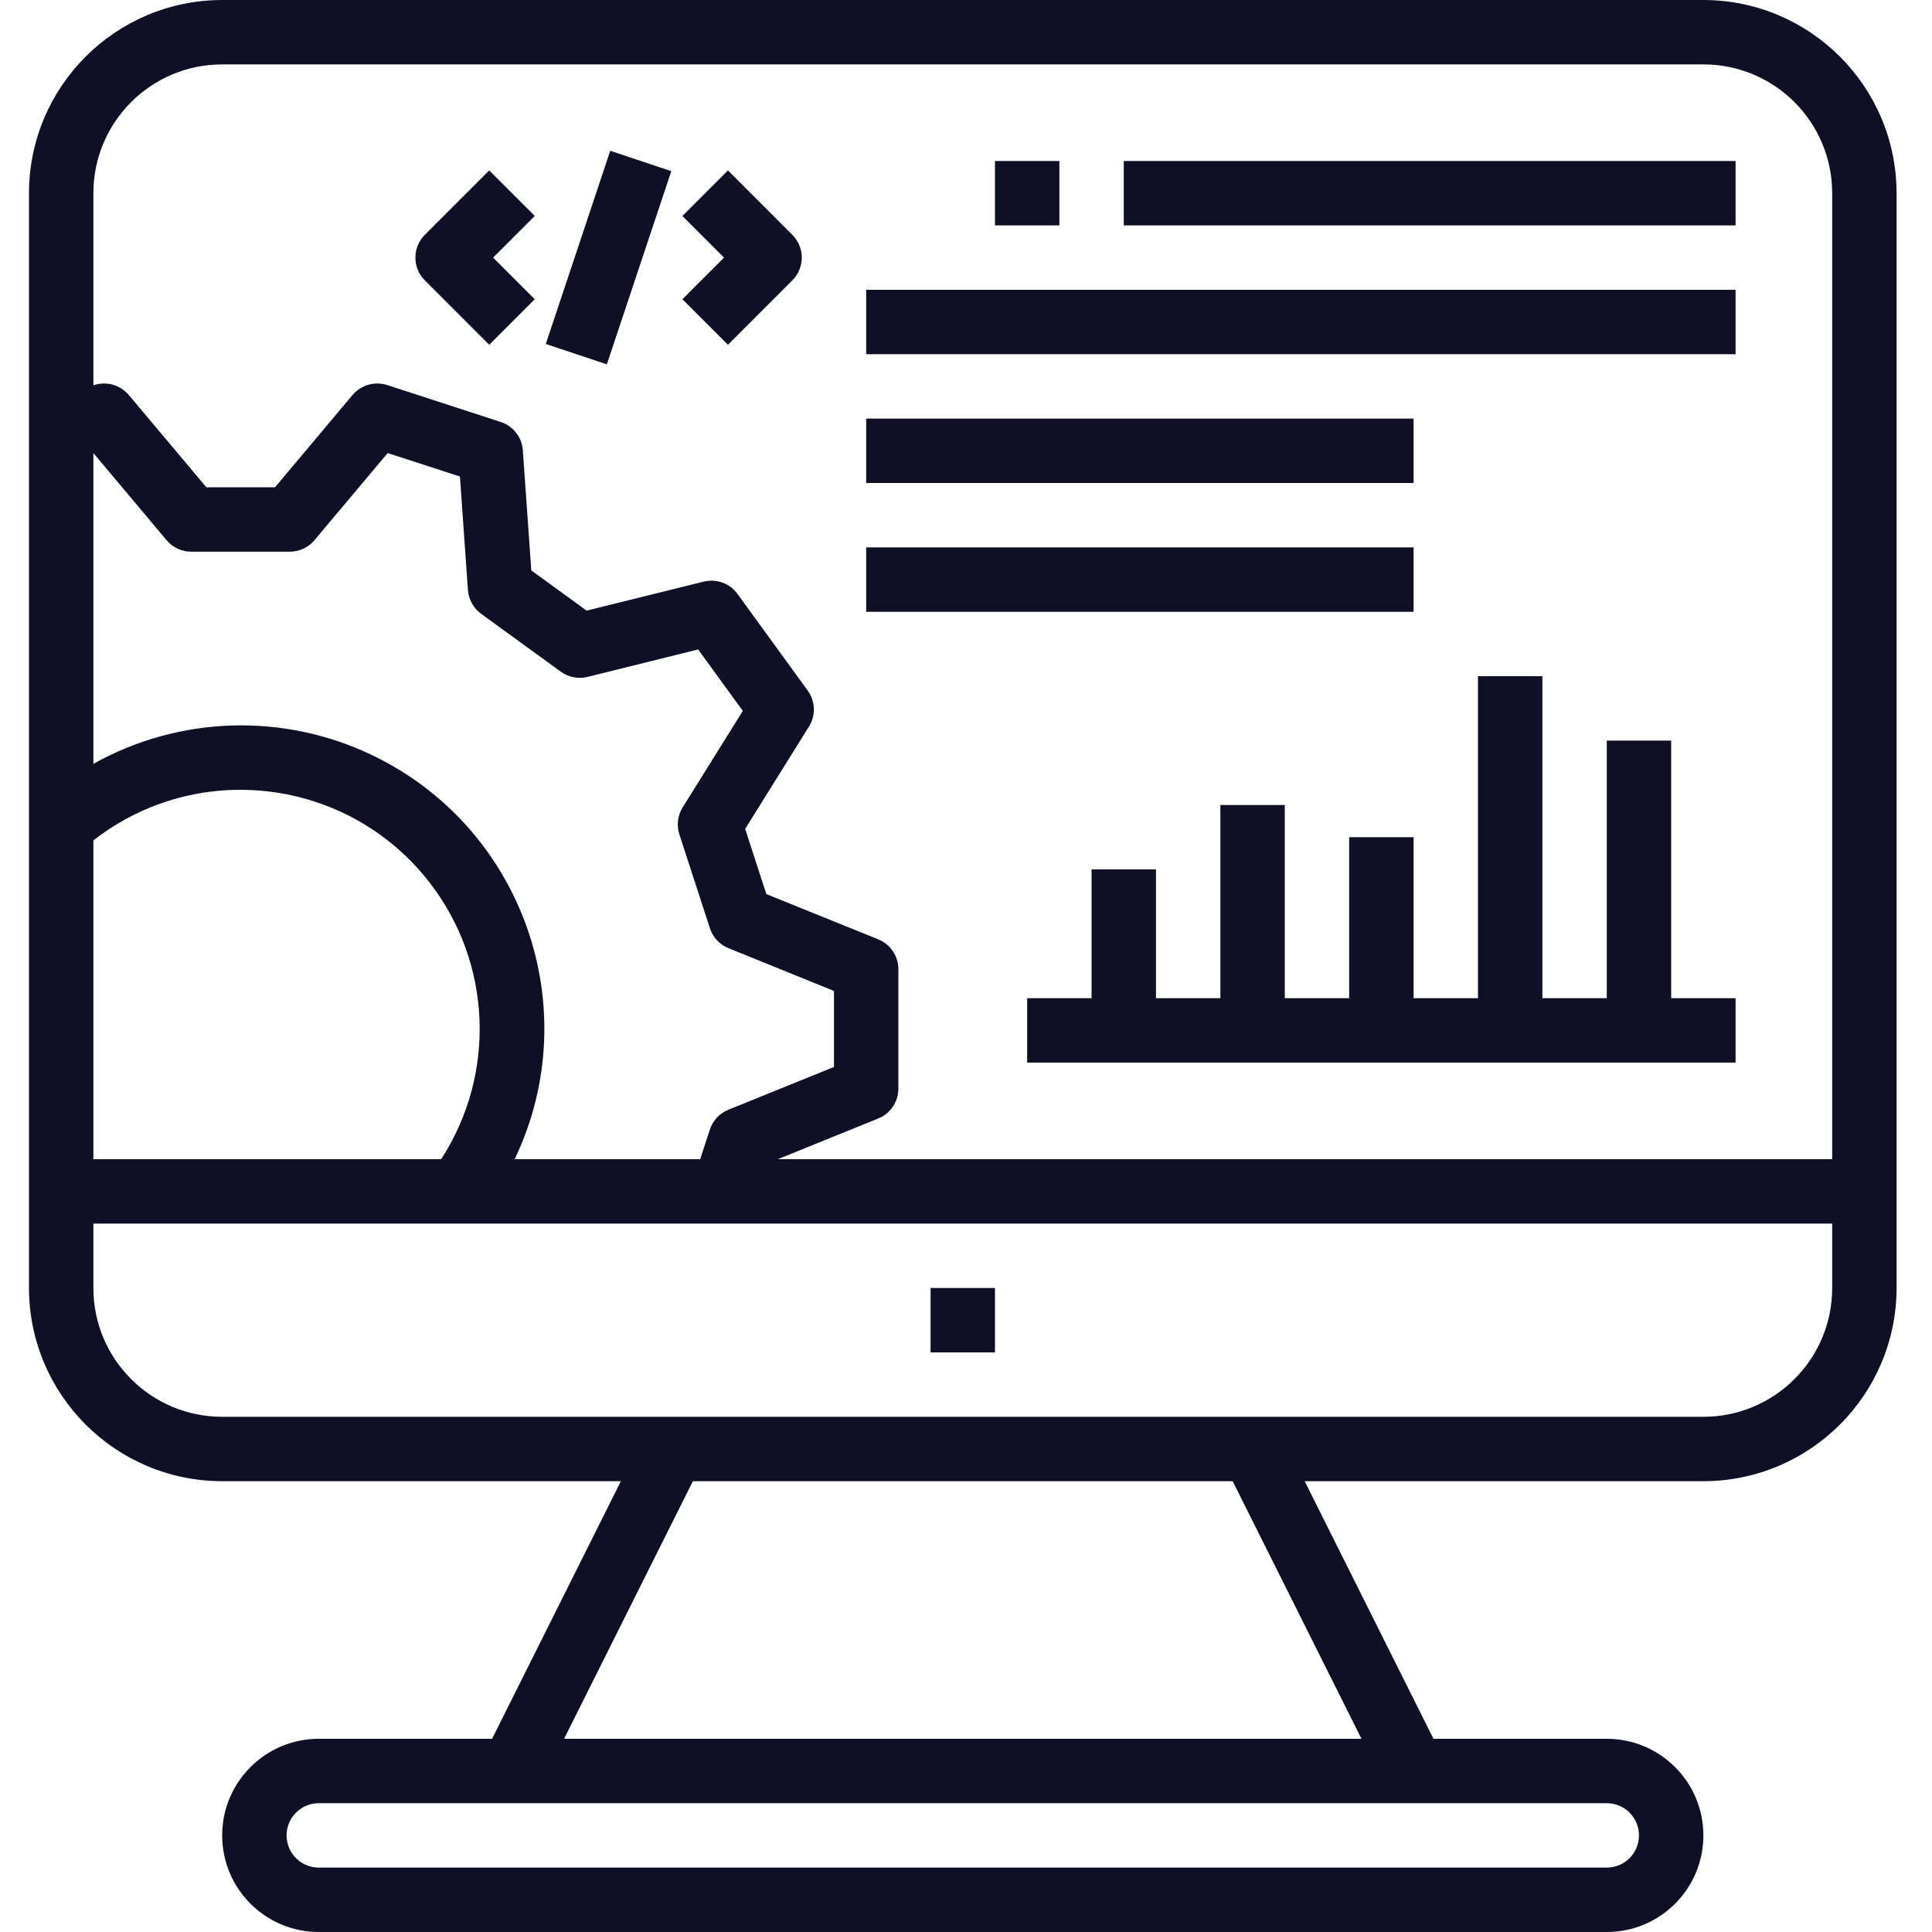 <?xml version="1.0" encoding="UTF-8"?>
<svg width="200px" height="200px" viewBox="0 0 200 200" version="1.1" xmlns="http://www.w3.org/2000/svg" xmlns:xlink="http://www.w3.org/1999/xlink">
    <!-- Generator: Sketch Beta 51.2 (57516) - http://www.bohemiancoding.com/sketch -->
    <title>onePlatform</title>
    <desc>Created with Sketch Beta.</desc>
    <defs></defs>
    <g id="onePlatform" stroke="none" stroke-width="1" fill="none" fill-rule="evenodd">
        <rect id="Rectangle-path" fill="#0F1025" fill-rule="nonzero" x="89.667" y="30" width="90" height="6.667"></rect>
        <rect id="Rectangle-path" fill="#0F1025" fill-rule="nonzero" x="89.667" y="43.333" width="56.667" height="6.667"></rect>
        <rect id="Rectangle-path" fill="#0F1025" fill-rule="nonzero" x="89.667" y="56.667" width="56.667" height="6.667"></rect>
        <rect id="Rectangle-path" fill="#0F1025" fill-rule="nonzero" x="116.333" y="16.667" width="63.333" height="6.667"></rect>
        <rect id="Rectangle-path" fill="#0F1025" fill-rule="nonzero" x="103" y="16.667" width="6.667" height="6.667"></rect>
        <rect id="Rectangle-path" fill="#0F1025" fill-rule="nonzero" x="96.333" y="133.333" width="6.667" height="6.667"></rect>
        <path d="M55.357,22.357 L50.643,17.643 L43.977,24.31 C42.675,25.612 42.675,27.722 43.977,29.023 L50.643,35.69 L55.357,30.977 L51.047,26.667 L55.357,22.357 Z" id="Shape" fill="#0F1025" fill-rule="nonzero"></path>
        <path d="M82.023,24.31 L75.357,17.643 L70.643,22.357 L74.953,26.667 L70.643,30.977 L75.357,35.69 L82.023,29.023 C83.325,27.722 83.325,25.612 82.023,24.31 Z" id="Shape" fill="#0F1025" fill-rule="nonzero"></path>
        <rect id="Rectangle-path" fill="#0F1025" fill-rule="nonzero" transform="translate(62.997, 26.663) rotate(-71.549) translate(-62.997, -26.663) " x="52.456" y="23.331" width="21.083" height="6.663"></rect>
        <polygon id="Shape" fill="#0F1025" fill-rule="nonzero" points="173 103.333 173 76.667 166.333 76.667 166.333 103.333 159.667 103.333 159.667 70 153 70 153 103.333 146.333 103.333 146.333 86.667 139.667 86.667 139.667 103.333 133 103.333 133 83.333 126.333 83.333 126.333 103.333 119.667 103.333 119.667 90 113 90 113 103.333 106.333 103.333 106.333 110 179.667 110 179.667 103.333"></polygon>
        <path d="M176.333,0 L23,0 C11.959,0.011 3.011,8.959 3,20 L3,85.42 L3,85.45 L3,123.333 L3,133.333 C3.011,144.375 11.959,153.322 23,153.333 L64.273,153.333 L50.94,180 L33,180 C27.477,180 23,184.477 23,190 C23,195.523 27.477,200 33,200 L166.333,200 C171.856,200 176.333,195.523 176.333,190 C176.333,184.477 171.856,180 166.333,180 L148.393,180 L135.06,153.333 L176.333,153.333 C187.375,153.322 196.322,144.375 196.333,133.333 L196.333,20 C196.322,8.959 187.375,0.011 176.333,0 Z M9.667,46.9 L17.243,55.92 C17.877,56.675 18.812,57.11 19.797,57.11 L30,57.11 C30.985,57.11 31.92,56.675 32.553,55.92 L40.133,46.9 L47.613,49.33 L48.44,61.073 C48.508,62.055 49.008,62.957 49.803,63.537 L58.06,69.537 C58.859,70.113 59.87,70.31 60.827,70.073 L72.27,67.23 L76.897,73.593 L70.66,83.593 C70.143,84.432 70.024,85.455 70.333,86.39 L73.49,96.093 C73.794,97.029 74.495,97.783 75.407,98.153 L86.333,102.583 L86.333,110.45 L75.4,114.88 C74.486,115.248 73.784,116.005 73.483,116.943 L72.483,120 L53.28,120 C60.75,104.36 54.127,85.625 38.487,78.155 C29.3,73.768 18.556,74.109 9.667,79.07 L9.667,46.9 Z M9.667,87 C20.448,78.589 36.008,80.51 44.418,91.293 C50.913,99.617 51.414,111.143 45.667,120 L9.667,120 L9.667,87 Z M166.333,186.667 C168.174,186.667 169.667,188.159 169.667,190 C169.667,191.841 168.174,193.333 166.333,193.333 L33,193.333 C31.159,193.333 29.667,191.841 29.667,190 C29.667,188.159 31.159,186.667 33,186.667 L166.333,186.667 Z M140.94,180 L58.393,180 L71.727,153.333 L127.607,153.333 L140.94,180 Z M189.667,133.333 C189.667,140.697 183.697,146.667 176.333,146.667 L23,146.667 C15.636,146.667 9.667,140.697 9.667,133.333 L9.667,126.667 L47.407,126.667 L47.437,126.667 L189.667,126.667 L189.667,133.333 Z M189.667,120 L80.517,120 L90.92,115.783 C92.177,115.273 92.999,114.053 93,112.697 L93,100.333 C93,98.976 92.178,97.754 90.92,97.243 L79.333,92.557 L77.14,85.807 L83.747,75.207 C84.463,74.055 84.41,72.584 83.613,71.487 L76.347,61.487 C75.549,60.388 74.165,59.883 72.847,60.21 L60.727,63.21 L55,59.05 L54.123,46.617 C54.028,45.261 53.119,44.099 51.827,43.68 L40.077,39.86 C38.784,39.448 37.37,39.855 36.493,40.89 L28.47,50.44 L21.36,50.44 L13.333,40.89 C12.456,39.853 11.04,39.447 9.747,39.86 L9.667,39.89 L9.667,20 C9.667,12.636 15.636,6.667 23,6.667 L176.333,6.667 C183.697,6.667 189.667,12.636 189.667,20 L189.667,120 Z" id="Shape" fill="#0F1025" fill-rule="nonzero"></path>
    </g>
</svg>